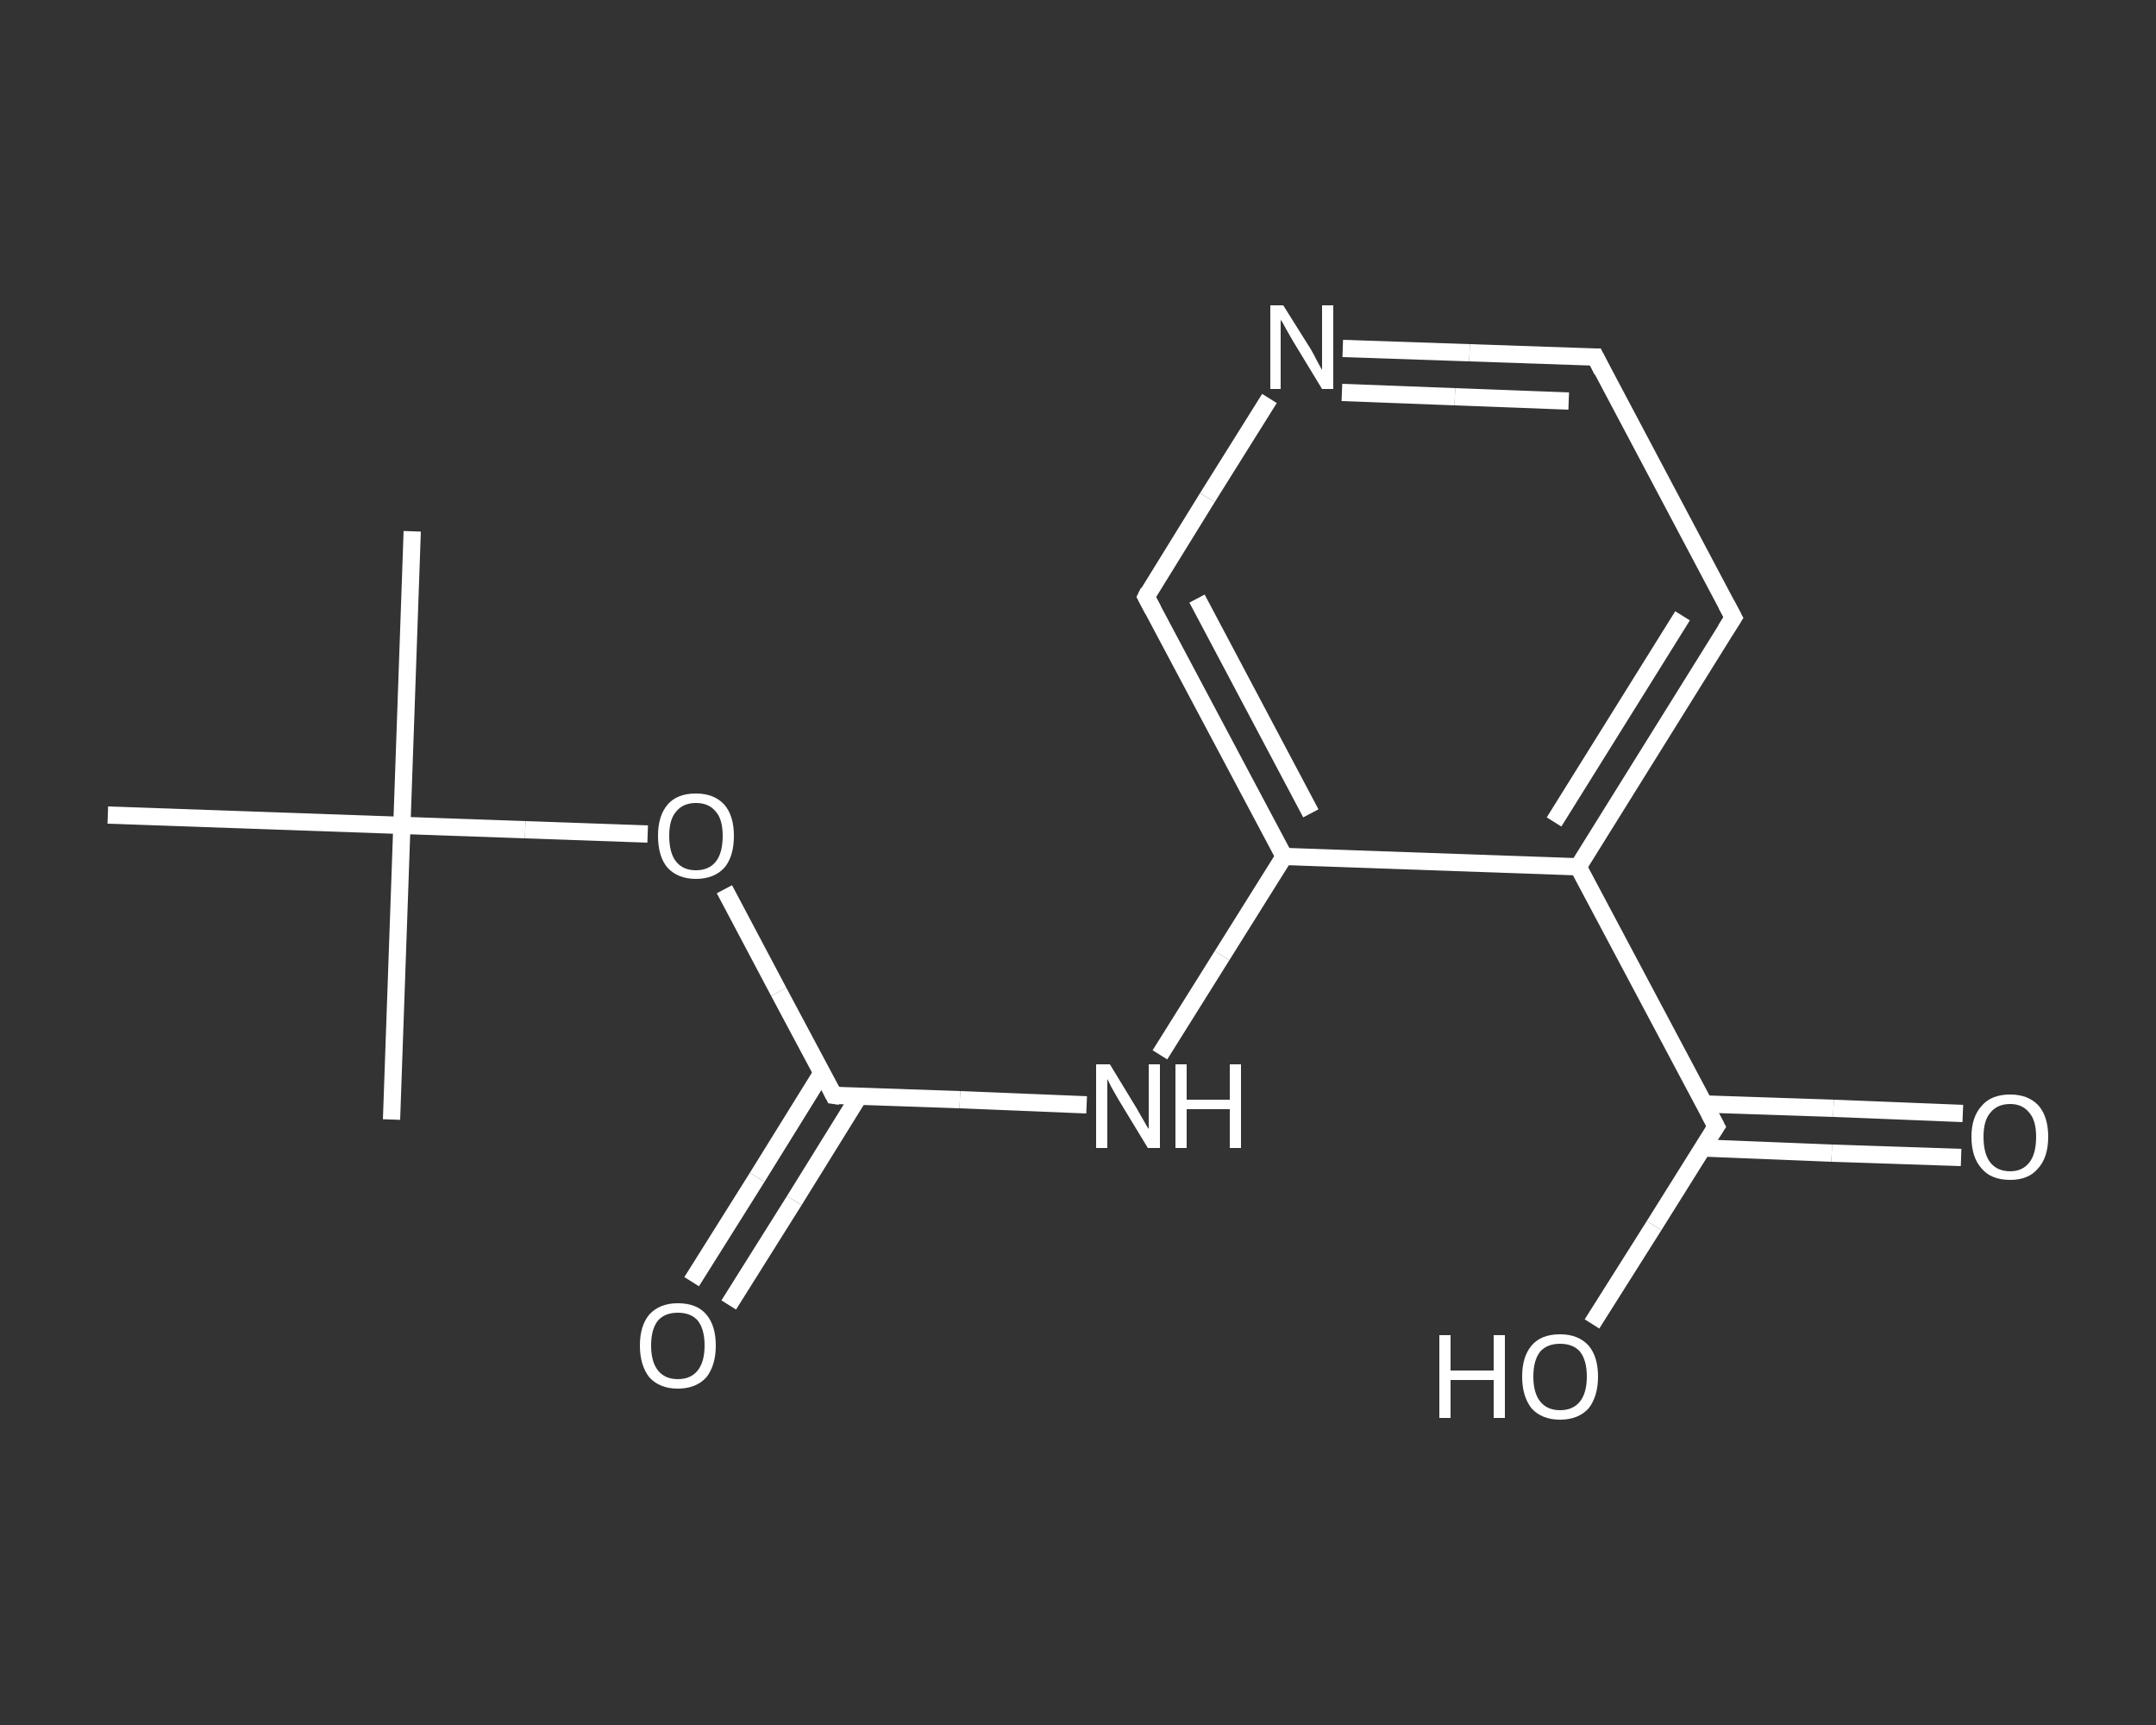<?xml version='1.0' encoding='iso-8859-1'?>
<svg version='1.1' baseProfile='full'
              xmlns='http://www.w3.org/2000/svg'
                      xmlns:rdkit='http://www.rdkit.org/xml'
                      xmlns:xlink='http://www.w3.org/1999/xlink'
                  xml:space='preserve'
width='250px' height='200px' viewBox='0 0 250 200'>
<rect x="0" y="0" width="250" height="200" fill="#333333" stroke="none"/>
<!-- END OF HEADER -->
<rect style='opacity:1.0;fill:transparent;stroke:none' width='250.0' height='200.0' x='0.0' y='0.0'> </rect>
<path class='bond-0 atom-0 atom-1' d='M 47.8,61.6 L 46.6,95.7' style='fill:none;fill-rule:evenodd;stroke:#FFFFFF;stroke-width:2.0px;stroke-linecap:butt;stroke-linejoin:miter;stroke-opacity:1' />
<path class='bond-1 atom-1 atom-2' d='M 46.6,95.7 L 45.4,129.8' style='fill:none;fill-rule:evenodd;stroke:#FFFFFF;stroke-width:2.0px;stroke-linecap:butt;stroke-linejoin:miter;stroke-opacity:1' />
<path class='bond-2 atom-1 atom-3' d='M 46.6,95.7 L 12.5,94.5' style='fill:none;fill-rule:evenodd;stroke:#FFFFFF;stroke-width:2.0px;stroke-linecap:butt;stroke-linejoin:miter;stroke-opacity:1' />
<path class='bond-3 atom-1 atom-4' d='M 46.6,95.7 L 60.9,96.2' style='fill:none;fill-rule:evenodd;stroke:#FFFFFF;stroke-width:2.0px;stroke-linecap:butt;stroke-linejoin:miter;stroke-opacity:1' />
<path class='bond-3 atom-1 atom-4' d='M 60.9,96.2 L 75.1,96.7' style='fill:none;fill-rule:evenodd;stroke:#FFFFFF;stroke-width:2.0px;stroke-linecap:butt;stroke-linejoin:miter;stroke-opacity:1' />
<path class='bond-4 atom-4 atom-5' d='M 84.0,103.1 L 90.3,115.0' style='fill:none;fill-rule:evenodd;stroke:#FFFFFF;stroke-width:2.0px;stroke-linecap:butt;stroke-linejoin:miter;stroke-opacity:1' />
<path class='bond-4 atom-4 atom-5' d='M 90.3,115.0 L 96.7,127.0' style='fill:none;fill-rule:evenodd;stroke:#FFFFFF;stroke-width:2.0px;stroke-linecap:butt;stroke-linejoin:miter;stroke-opacity:1' />
<path class='bond-5 atom-5 atom-6' d='M 95.3,124.4 L 87.8,136.5' style='fill:none;fill-rule:evenodd;stroke:#FFFFFF;stroke-width:2.0px;stroke-linecap:butt;stroke-linejoin:miter;stroke-opacity:1' />
<path class='bond-5 atom-5 atom-6' d='M 87.8,136.5 L 80.2,148.6' style='fill:none;fill-rule:evenodd;stroke:#FFFFFF;stroke-width:2.0px;stroke-linecap:butt;stroke-linejoin:miter;stroke-opacity:1' />
<path class='bond-5 atom-5 atom-6' d='M 99.6,127.1 L 92.1,139.2' style='fill:none;fill-rule:evenodd;stroke:#FFFFFF;stroke-width:2.0px;stroke-linecap:butt;stroke-linejoin:miter;stroke-opacity:1' />
<path class='bond-5 atom-5 atom-6' d='M 92.1,139.2 L 84.5,151.3' style='fill:none;fill-rule:evenodd;stroke:#FFFFFF;stroke-width:2.0px;stroke-linecap:butt;stroke-linejoin:miter;stroke-opacity:1' />
<path class='bond-6 atom-5 atom-7' d='M 96.7,127.0 L 111.3,127.5' style='fill:none;fill-rule:evenodd;stroke:#FFFFFF;stroke-width:2.0px;stroke-linecap:butt;stroke-linejoin:miter;stroke-opacity:1' />
<path class='bond-6 atom-5 atom-7' d='M 111.3,127.5 L 126.0,128.1' style='fill:none;fill-rule:evenodd;stroke:#FFFFFF;stroke-width:2.0px;stroke-linecap:butt;stroke-linejoin:miter;stroke-opacity:1' />
<path class='bond-7 atom-7 atom-8' d='M 134.5,122.3 L 141.7,110.8' style='fill:none;fill-rule:evenodd;stroke:#FFFFFF;stroke-width:2.0px;stroke-linecap:butt;stroke-linejoin:miter;stroke-opacity:1' />
<path class='bond-7 atom-7 atom-8' d='M 141.7,110.8 L 148.9,99.3' style='fill:none;fill-rule:evenodd;stroke:#FFFFFF;stroke-width:2.0px;stroke-linecap:butt;stroke-linejoin:miter;stroke-opacity:1' />
<path class='bond-8 atom-8 atom-9' d='M 148.9,99.3 L 132.9,69.2' style='fill:none;fill-rule:evenodd;stroke:#FFFFFF;stroke-width:2.0px;stroke-linecap:butt;stroke-linejoin:miter;stroke-opacity:1' />
<path class='bond-8 atom-8 atom-9' d='M 152.0,94.3 L 138.8,69.4' style='fill:none;fill-rule:evenodd;stroke:#FFFFFF;stroke-width:2.0px;stroke-linecap:butt;stroke-linejoin:miter;stroke-opacity:1' />
<path class='bond-9 atom-9 atom-10' d='M 132.9,69.2 L 140.0,57.7' style='fill:none;fill-rule:evenodd;stroke:#FFFFFF;stroke-width:2.0px;stroke-linecap:butt;stroke-linejoin:miter;stroke-opacity:1' />
<path class='bond-9 atom-9 atom-10' d='M 140.0,57.7 L 147.2,46.2' style='fill:none;fill-rule:evenodd;stroke:#FFFFFF;stroke-width:2.0px;stroke-linecap:butt;stroke-linejoin:miter;stroke-opacity:1' />
<path class='bond-10 atom-10 atom-11' d='M 155.7,40.4 L 170.4,40.9' style='fill:none;fill-rule:evenodd;stroke:#FFFFFF;stroke-width:2.0px;stroke-linecap:butt;stroke-linejoin:miter;stroke-opacity:1' />
<path class='bond-10 atom-10 atom-11' d='M 170.4,40.9 L 185.0,41.4' style='fill:none;fill-rule:evenodd;stroke:#FFFFFF;stroke-width:2.0px;stroke-linecap:butt;stroke-linejoin:miter;stroke-opacity:1' />
<path class='bond-10 atom-10 atom-11' d='M 155.6,45.5 L 168.7,46.0' style='fill:none;fill-rule:evenodd;stroke:#FFFFFF;stroke-width:2.0px;stroke-linecap:butt;stroke-linejoin:miter;stroke-opacity:1' />
<path class='bond-10 atom-10 atom-11' d='M 168.7,46.0 L 181.9,46.5' style='fill:none;fill-rule:evenodd;stroke:#FFFFFF;stroke-width:2.0px;stroke-linecap:butt;stroke-linejoin:miter;stroke-opacity:1' />
<path class='bond-11 atom-11 atom-12' d='M 185.0,41.4 L 201.0,71.6' style='fill:none;fill-rule:evenodd;stroke:#FFFFFF;stroke-width:2.0px;stroke-linecap:butt;stroke-linejoin:miter;stroke-opacity:1' />
<path class='bond-12 atom-12 atom-13' d='M 201.0,71.6 L 183.0,100.5' style='fill:none;fill-rule:evenodd;stroke:#FFFFFF;stroke-width:2.0px;stroke-linecap:butt;stroke-linejoin:miter;stroke-opacity:1' />
<path class='bond-12 atom-12 atom-13' d='M 195.1,71.4 L 180.2,95.3' style='fill:none;fill-rule:evenodd;stroke:#FFFFFF;stroke-width:2.0px;stroke-linecap:butt;stroke-linejoin:miter;stroke-opacity:1' />
<path class='bond-13 atom-13 atom-14' d='M 183.0,100.5 L 199.0,130.6' style='fill:none;fill-rule:evenodd;stroke:#FFFFFF;stroke-width:2.0px;stroke-linecap:butt;stroke-linejoin:miter;stroke-opacity:1' />
<path class='bond-14 atom-14 atom-15' d='M 197.4,133.1 L 212.4,133.7' style='fill:none;fill-rule:evenodd;stroke:#FFFFFF;stroke-width:2.0px;stroke-linecap:butt;stroke-linejoin:miter;stroke-opacity:1' />
<path class='bond-14 atom-14 atom-15' d='M 212.4,133.7 L 227.4,134.2' style='fill:none;fill-rule:evenodd;stroke:#FFFFFF;stroke-width:2.0px;stroke-linecap:butt;stroke-linejoin:miter;stroke-opacity:1' />
<path class='bond-14 atom-14 atom-15' d='M 197.6,128.0 L 212.6,128.5' style='fill:none;fill-rule:evenodd;stroke:#FFFFFF;stroke-width:2.0px;stroke-linecap:butt;stroke-linejoin:miter;stroke-opacity:1' />
<path class='bond-14 atom-14 atom-15' d='M 212.6,128.5 L 227.6,129.1' style='fill:none;fill-rule:evenodd;stroke:#FFFFFF;stroke-width:2.0px;stroke-linecap:butt;stroke-linejoin:miter;stroke-opacity:1' />
<path class='bond-15 atom-14 atom-16' d='M 199.0,130.6 L 191.8,142.1' style='fill:none;fill-rule:evenodd;stroke:#FFFFFF;stroke-width:2.0px;stroke-linecap:butt;stroke-linejoin:miter;stroke-opacity:1' />
<path class='bond-15 atom-14 atom-16' d='M 191.8,142.1 L 184.6,153.5' style='fill:none;fill-rule:evenodd;stroke:#FFFFFF;stroke-width:2.0px;stroke-linecap:butt;stroke-linejoin:miter;stroke-opacity:1' />
<path class='bond-16 atom-13 atom-8' d='M 183.0,100.5 L 148.9,99.3' style='fill:none;fill-rule:evenodd;stroke:#FFFFFF;stroke-width:2.0px;stroke-linecap:butt;stroke-linejoin:miter;stroke-opacity:1' />
<path d='M 96.4,126.4 L 96.7,127.0 L 97.4,127.1' style='fill:none;stroke:#FFFFFF;stroke-width:2.0px;stroke-linecap:butt;stroke-linejoin:miter;stroke-opacity:1;' />
<path d='M 133.7,70.7 L 132.9,69.2 L 133.2,68.6' style='fill:none;stroke:#FFFFFF;stroke-width:2.0px;stroke-linecap:butt;stroke-linejoin:miter;stroke-opacity:1;' />
<path d='M 184.3,41.4 L 185.0,41.4 L 185.8,43.0' style='fill:none;stroke:#FFFFFF;stroke-width:2.0px;stroke-linecap:butt;stroke-linejoin:miter;stroke-opacity:1;' />
<path d='M 200.2,70.1 L 201.0,71.6 L 200.1,73.0' style='fill:none;stroke:#FFFFFF;stroke-width:2.0px;stroke-linecap:butt;stroke-linejoin:miter;stroke-opacity:1;' />
<path d='M 198.2,129.1 L 199.0,130.6 L 198.6,131.2' style='fill:none;stroke:#FFFFFF;stroke-width:2.0px;stroke-linecap:butt;stroke-linejoin:miter;stroke-opacity:1;' />
<path class='atom-4' d='M 76.3 96.9
Q 76.3 94.6, 77.4 93.3
Q 78.5 92.0, 80.7 92.0
Q 82.8 92.0, 84.0 93.3
Q 85.1 94.6, 85.1 96.9
Q 85.1 99.3, 84.0 100.6
Q 82.8 101.9, 80.7 101.9
Q 78.6 101.9, 77.4 100.6
Q 76.3 99.3, 76.3 96.9
M 80.7 100.9
Q 82.2 100.9, 83.0 99.9
Q 83.8 98.9, 83.8 96.9
Q 83.8 95.0, 83.0 94.1
Q 82.2 93.1, 80.7 93.1
Q 79.2 93.1, 78.4 94.1
Q 77.6 95.0, 77.6 96.9
Q 77.6 98.9, 78.4 99.9
Q 79.2 100.9, 80.7 100.9
' fill='#FFFFFF'/>
<path class='atom-6' d='M 74.2 156.0
Q 74.2 153.7, 75.3 152.4
Q 76.5 151.1, 78.6 151.1
Q 80.8 151.1, 81.9 152.4
Q 83.0 153.7, 83.0 156.0
Q 83.0 158.3, 81.9 159.7
Q 80.7 161.0, 78.6 161.0
Q 76.5 161.0, 75.3 159.7
Q 74.2 158.3, 74.2 156.0
M 78.6 159.9
Q 80.1 159.9, 80.9 158.9
Q 81.7 157.9, 81.7 156.0
Q 81.7 154.1, 80.9 153.1
Q 80.1 152.2, 78.6 152.2
Q 77.1 152.2, 76.3 153.1
Q 75.5 154.1, 75.5 156.0
Q 75.5 157.9, 76.3 158.9
Q 77.1 159.9, 78.6 159.9
' fill='#FFFFFF'/>
<path class='atom-7' d='M 128.7 123.4
L 131.8 128.5
Q 132.1 129.0, 132.6 129.9
Q 133.1 130.8, 133.2 130.9
L 133.2 123.4
L 134.5 123.4
L 134.5 133.1
L 133.1 133.1
L 129.7 127.5
Q 129.3 126.8, 128.9 126.1
Q 128.5 125.3, 128.4 125.1
L 128.4 133.1
L 127.1 133.1
L 127.1 123.4
L 128.7 123.4
' fill='#FFFFFF'/>
<path class='atom-7' d='M 136.3 123.4
L 137.6 123.4
L 137.6 127.5
L 142.6 127.5
L 142.6 123.4
L 143.9 123.4
L 143.9 133.1
L 142.6 133.1
L 142.6 128.6
L 137.6 128.6
L 137.6 133.1
L 136.3 133.1
L 136.3 123.4
' fill='#FFFFFF'/>
<path class='atom-10' d='M 148.8 35.4
L 152.0 40.5
Q 152.3 41.0, 152.8 42.0
Q 153.3 42.9, 153.3 42.9
L 153.3 35.4
L 154.6 35.4
L 154.6 45.1
L 153.3 45.1
L 149.9 39.5
Q 149.5 38.8, 149.1 38.1
Q 148.7 37.3, 148.5 37.1
L 148.5 45.1
L 147.3 45.1
L 147.3 35.4
L 148.8 35.4
' fill='#FFFFFF'/>
<path class='atom-15' d='M 228.6 131.8
Q 228.6 129.5, 229.8 128.2
Q 230.9 126.9, 233.1 126.9
Q 235.2 126.9, 236.4 128.2
Q 237.5 129.5, 237.5 131.8
Q 237.5 134.2, 236.3 135.5
Q 235.2 136.8, 233.1 136.8
Q 230.9 136.8, 229.8 135.5
Q 228.6 134.2, 228.6 131.8
M 233.1 135.8
Q 234.5 135.8, 235.3 134.8
Q 236.1 133.8, 236.1 131.8
Q 236.1 129.9, 235.3 129.0
Q 234.5 128.0, 233.1 128.0
Q 231.6 128.0, 230.8 129.0
Q 230.0 129.9, 230.0 131.8
Q 230.0 133.8, 230.8 134.8
Q 231.6 135.8, 233.1 135.8
' fill='#FFFFFF'/>
<path class='atom-16' d='M 166.9 154.8
L 168.2 154.8
L 168.2 158.9
L 173.2 158.9
L 173.2 154.8
L 174.5 154.8
L 174.5 164.4
L 173.2 164.4
L 173.2 160.0
L 168.2 160.0
L 168.2 164.4
L 166.9 164.4
L 166.9 154.8
' fill='#FFFFFF'/>
<path class='atom-16' d='M 176.5 159.6
Q 176.5 157.3, 177.6 156.0
Q 178.7 154.7, 180.9 154.7
Q 183.0 154.7, 184.2 156.0
Q 185.3 157.3, 185.3 159.6
Q 185.3 161.9, 184.2 163.3
Q 183.0 164.6, 180.9 164.6
Q 178.8 164.6, 177.6 163.3
Q 176.5 161.9, 176.5 159.6
M 180.9 163.5
Q 182.4 163.5, 183.2 162.5
Q 184.0 161.5, 184.0 159.6
Q 184.0 157.7, 183.2 156.7
Q 182.4 155.8, 180.9 155.8
Q 179.4 155.8, 178.6 156.7
Q 177.8 157.7, 177.8 159.6
Q 177.8 161.5, 178.6 162.5
Q 179.4 163.5, 180.9 163.5
' fill='#FFFFFF'/>
</svg>
